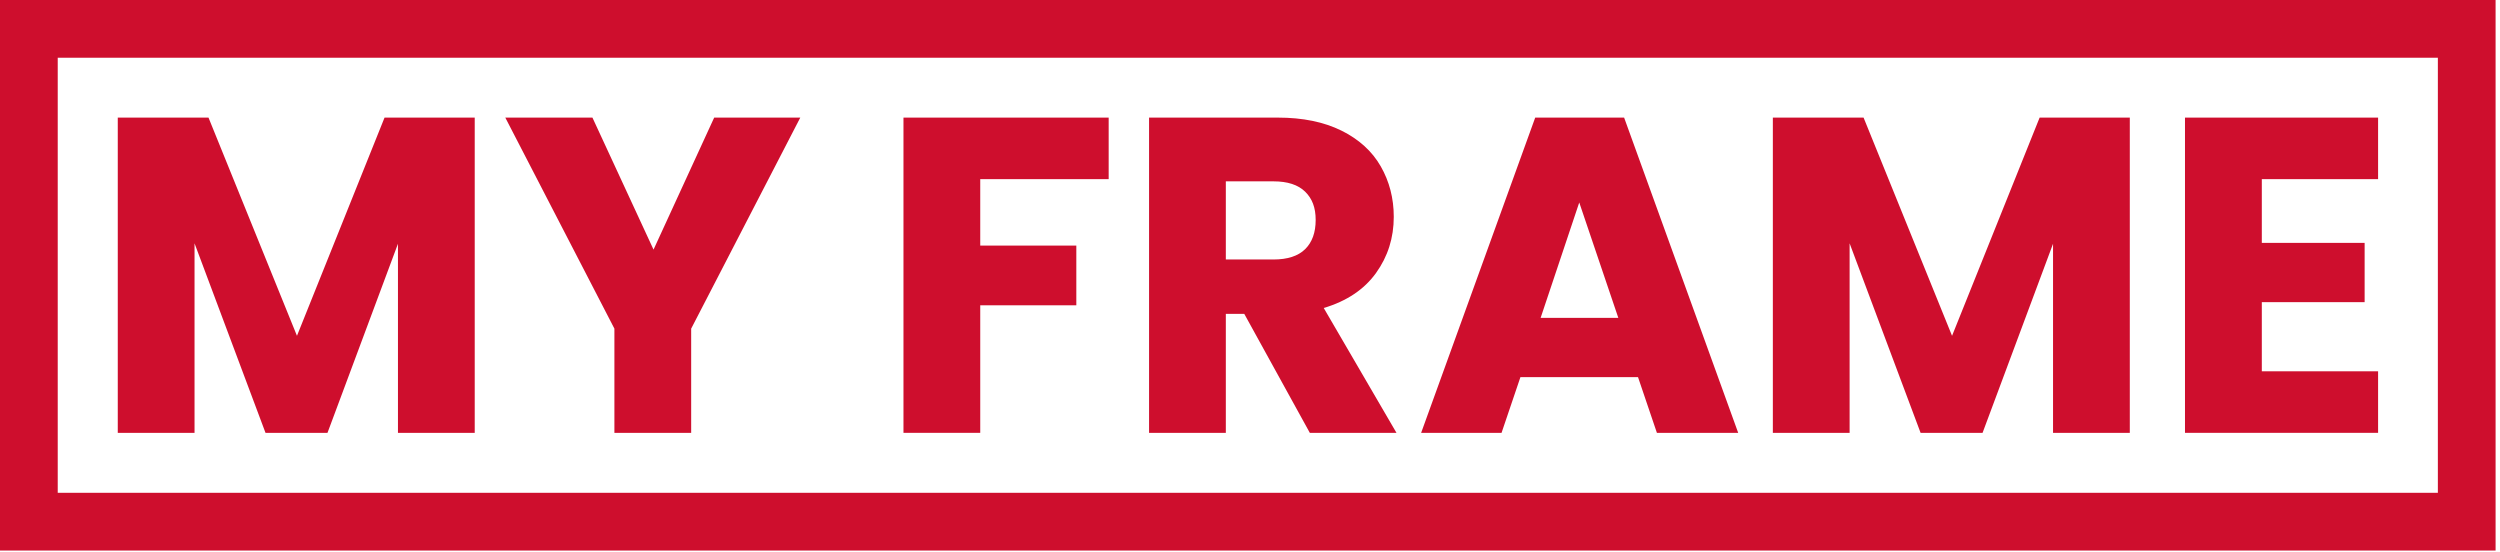<svg xmlns="http://www.w3.org/2000/svg" fill="none" viewBox="0 0 453 100" height="100" width="453">
<g clip-path="url(#clip0_184_1172)">
<path fill="#CE0E2D" d="M86.02 21.31V78.43H72.11V44.17L59.34 78.43H48.11L35.25 44.09V78.43H21.34V21.31H37.78L53.81 60.85L69.68 21.31H86.03H86.02Z"></path>
<path fill="#CE0E2D" d="M145.01 21.31L125.24 59.55V78.43H111.33V59.55L91.56 21.31H107.35L118.42 45.23L129.41 21.31H145.03H145.01Z"></path>
<path fill="#CE0E2D" d="M200.89 21.31V32.46H177.62V44.5H195.03V55.32H177.62V78.43H163.71V21.31H200.9H200.89Z"></path>
<path fill="#CE0E2D" d="M237.34 78.43L225.46 56.87H222.12V78.43H208.21V21.31H231.56C236.06 21.31 239.9 22.1 243.07 23.67C246.24 25.24 248.62 27.4 250.19 30.14C251.76 32.88 252.55 35.93 252.55 39.29C252.55 43.09 251.48 46.48 249.34 49.46C247.2 52.44 244.04 54.56 239.86 55.81L253.04 78.43H237.34ZM222.12 47.02H230.75C233.3 47.02 235.21 46.4 236.49 45.15C237.76 43.9 238.4 42.14 238.4 39.86C238.4 37.58 237.76 35.98 236.49 34.73C235.21 33.48 233.3 32.86 230.75 32.86H222.12V47.02Z"></path>
<path fill="#CE0E2D" d="M296.82 68.34H275.5L272.08 78.43H257.51L278.18 21.31H294.29L314.96 78.43H300.23L296.81 68.34H296.82ZM293.24 57.6L286.16 36.69L279.16 57.6H293.24Z"></path>
<path fill="#CE0E2D" d="M385.92 21.31V78.43H372.01V44.17L359.24 78.43H348.01L335.15 44.09V78.43H321.24V21.31H337.68L353.71 60.85L369.58 21.31H385.93H385.92Z"></path>
<path fill="#CE0E2D" d="M409.84 32.46V44.01H428.47V54.75H409.84V67.28H430.91V78.43H395.92V21.31H430.91V32.46H409.84Z"></path>
<path fill="#CE0E2D" d="M452.2 99.76H0V0H452.2V99.76ZM10.46 89.3H441.74V10.46H10.46V89.3Z"></path>
</g>
<defs>
<clipPath id="clip0_184_1172">
<rect fill="white" height="99.76" width="452.2"></rect>
</clipPath>
</defs>
</svg>
